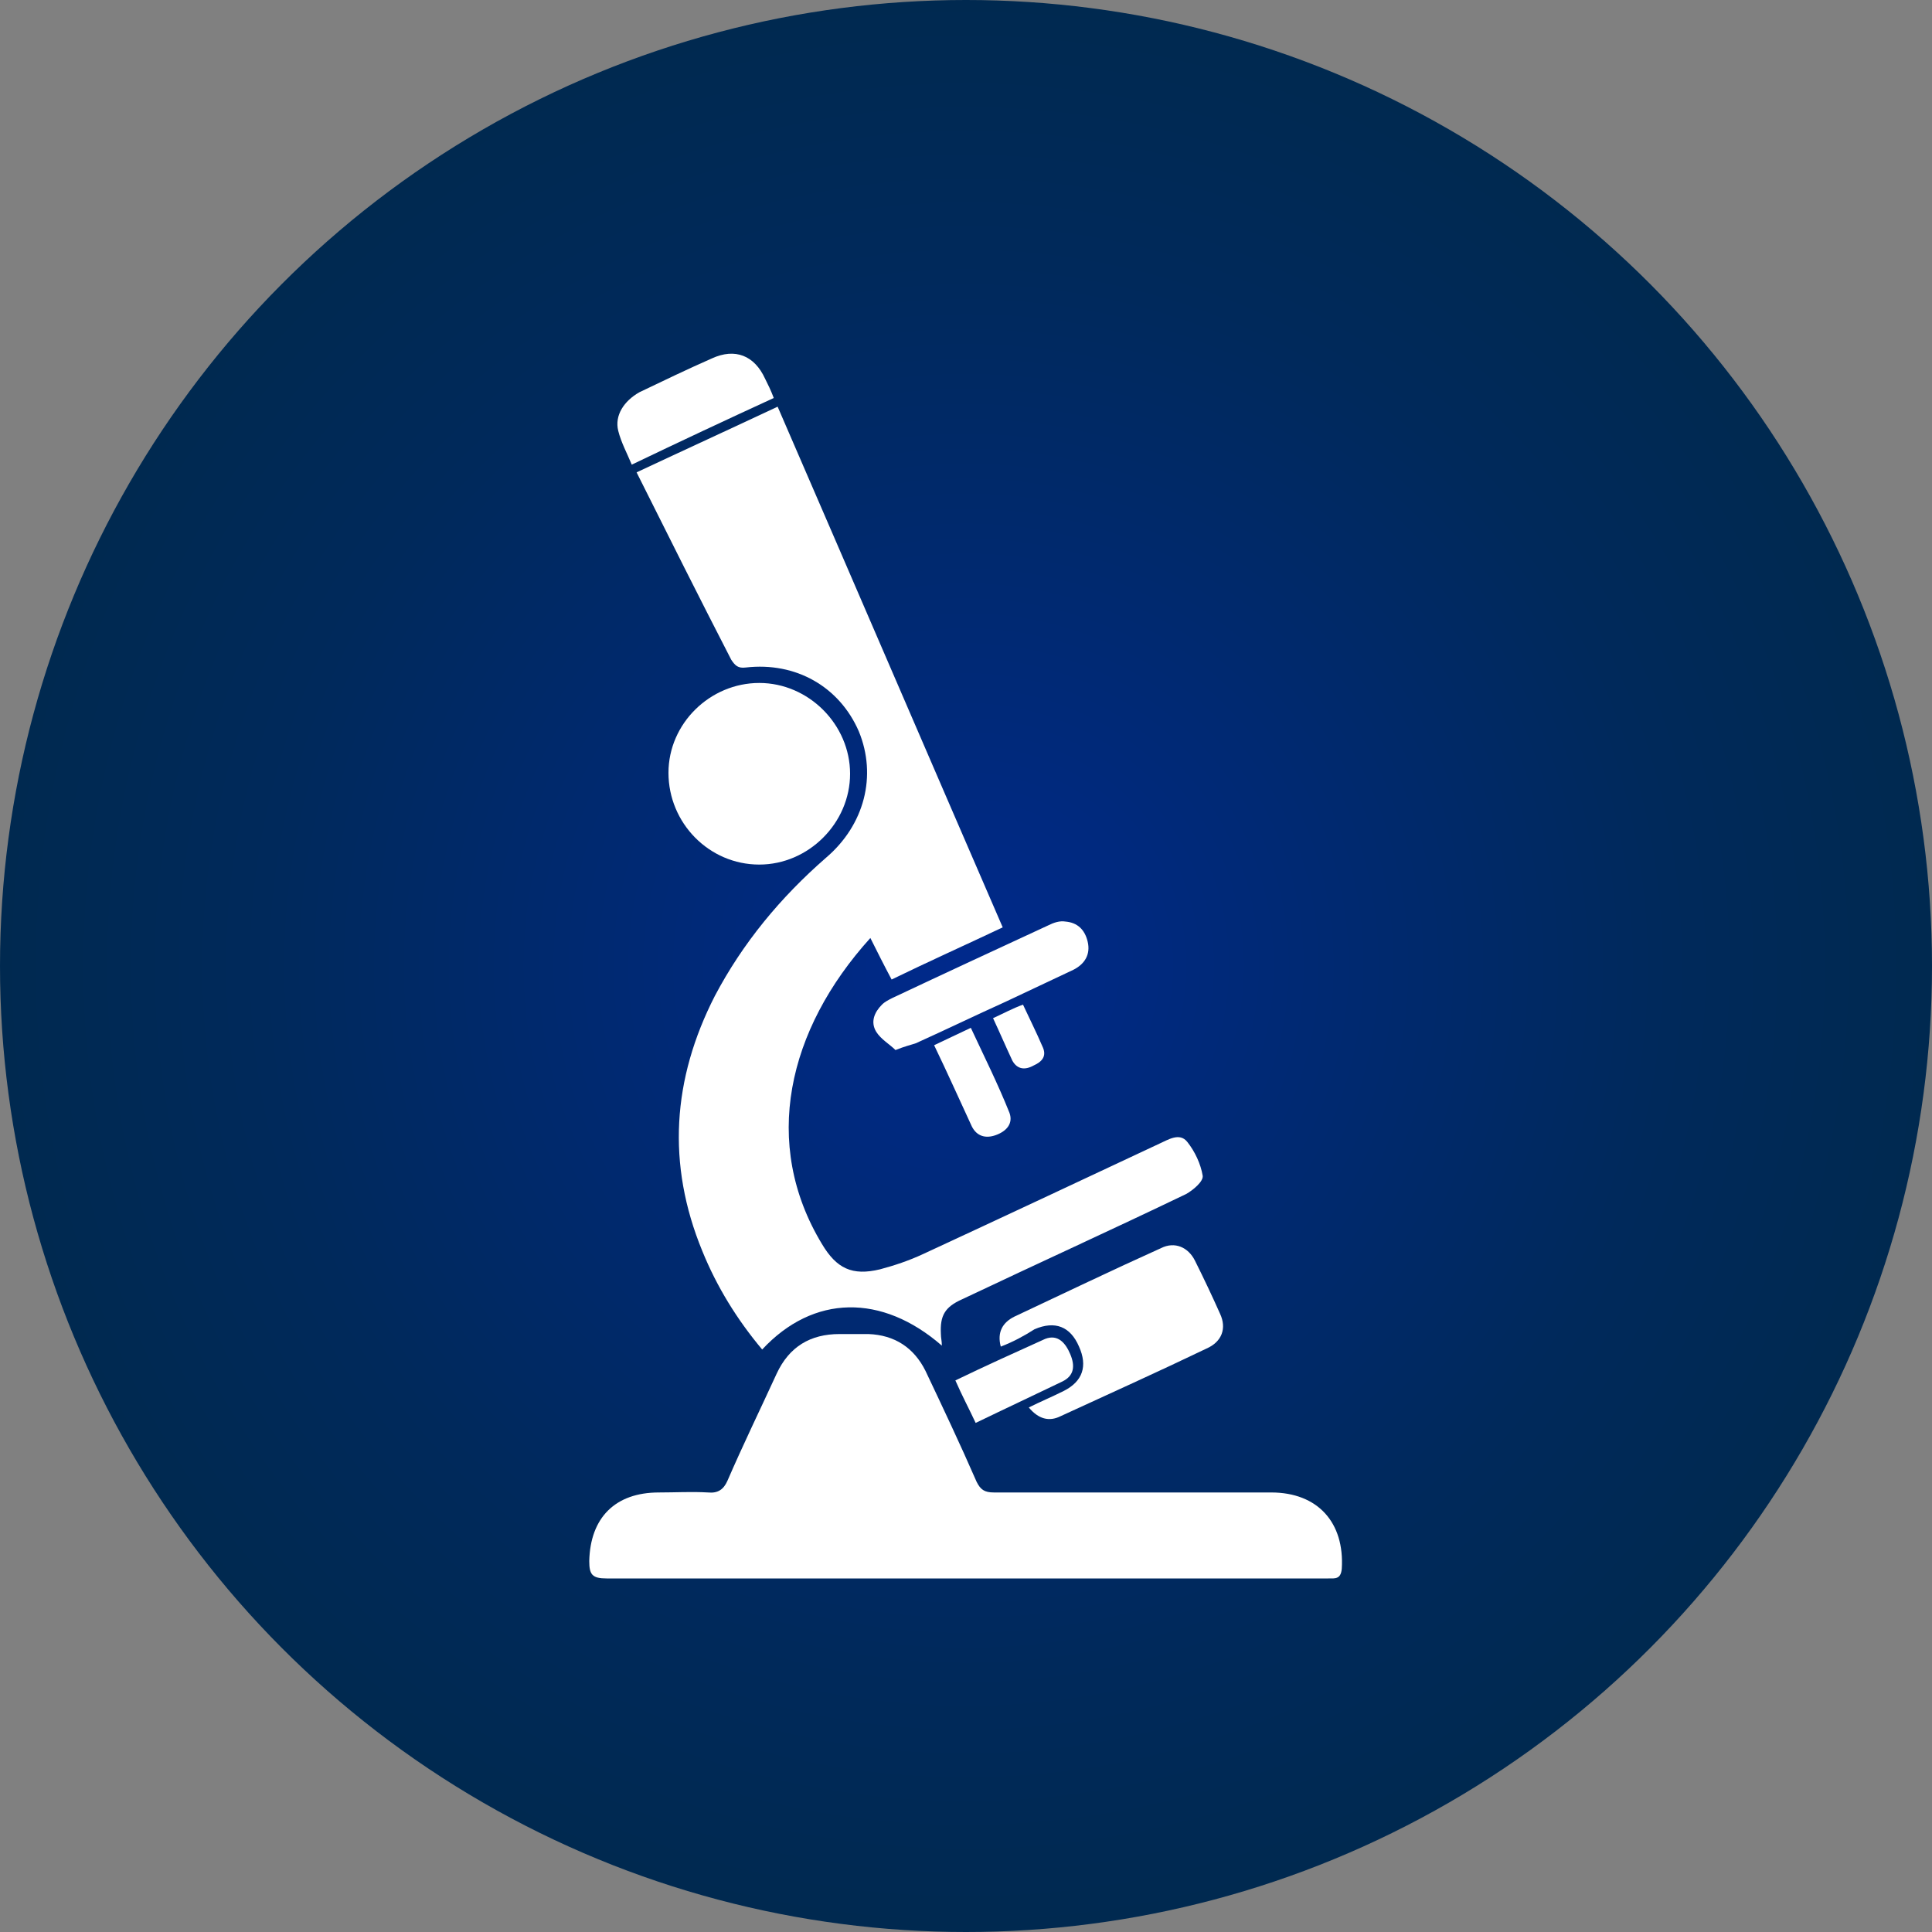 <?xml version="1.0" encoding="utf-8"?>
<!-- Generator: Adobe Illustrator 23.0.3, SVG Export Plug-In . SVG Version: 6.00 Build 0)  -->
<svg version="1.1" id="Layer_1" xmlns="http://www.w3.org/2000/svg" xmlns:xlink="http://www.w3.org/1999/xlink" x="0px" y="0px"
	 viewBox="0 0 200 200" style="enable-background:new 0 0 200 200;" xml:space="preserve">
<rect x="0" y="0" width="200" height="200" fill="#808080" stroke="none"/>
<style type="text/css">
	.st0{fill:url(#SVGID_1_);}
	.st1{fill:#FFFFFF;}
</style>
<radialGradient id="SVGID_1_" cx="100" cy="-1554" r="100" gradientTransform="matrix(1 0 0 -1 0 -1454)" gradientUnits="userSpaceOnUse">
	<stop  offset="0" style="stop-color:#00298C"/>
	<stop  offset="0.249" style="stop-color:#00297A"/>
	<stop  offset="0.729" style="stop-color:#00295B"/>
	<stop  offset="1" style="stop-color:#002950"/>
</radialGradient>
<circle class="st0" cx="100" cy="100" r="100"/>
<title>academy_icon</title>
<g>
	<g>
		<path class="st1" d="M65.9,48.9c4.9-2.3,9.7-4.5,14.6-6.8C88.3,60.1,96,78,103.8,96c-3.8,1.8-7.6,3.5-11.5,5.4
			c-0.8-1.5-1.5-2.9-2.2-4.3c-8.6,9.5-11.3,21.3-5,31.7c1.5,2.5,3.1,3.3,6,2.6c1.5-0.4,3-0.9,4.5-1.6c8.2-3.8,16.3-7.6,24.4-11.4
			c0.9-0.4,2.1-1.2,2.9-0.2c0.8,1,1.4,2.3,1.6,3.5c0.1,0.6-1,1.5-1.7,1.9c-7.7,3.7-15.4,7.2-23.2,10.9c-1.8,0.8-2.3,1.7-2.2,3.6
			c0,0.4,0.1,0.7,0.1,1.2c-6.2-5.4-13.3-5.3-18.6,0.4c-2.6-3.1-4.7-6.5-6.2-10.2c-3.7-9-3.1-17.8,1.3-26.4
			c2.9-5.5,6.8-10.2,11.5-14.3c4-3.4,5.3-8.5,3.4-13.1c-2-4.6-6.5-7.2-11.7-6.6c-0.8,0.1-1.1-0.2-1.5-0.8
			C72.4,61.9,69.2,55.5,65.9,48.9z"/>
		<path class="st1" d="M99.9,163.4c-12.4,0-24.7,0-37.1,0c-1.5,0-1.8-0.4-1.8-1.8c0.1-4.5,2.7-7.1,7.2-7.1c1.7,0,3.4-0.1,5.1,0
			c1,0.1,1.6-0.3,2-1.2c1.6-3.7,3.4-7.4,5.1-11.1c1.3-2.8,3.5-4.1,6.5-4.1c1,0,2,0,3,0c2.7,0.1,4.7,1.4,5.9,3.8
			c1.8,3.8,3.6,7.6,5.3,11.5c0.4,0.8,0.8,1.1,1.8,1.1c9.6,0,19.2,0,28.7,0c4.8,0,7.6,3.1,7.3,7.9c-0.1,1.1-0.7,1-1.4,1
			c-5.4,0-10.7,0-16.1,0C114.3,163.4,107.1,163.4,99.9,163.4z"/>
		<path class="st1" d="M78.6,70.7c5.1,0,9.4,4.3,9.4,9.4c0,5.1-4.3,9.4-9.4,9.4c-5.2,0-9.4-4.3-9.4-9.5
			C69.2,74.9,73.5,70.7,78.6,70.7z"/>
		<path class="st1" d="M103.6,139.4c-0.4-1.5,0.2-2.5,1.4-3.1c5.1-2.4,10.1-4.8,15.2-7.1c1.4-0.7,2.8-0.1,3.5,1.3
			c0.9,1.8,1.8,3.7,2.6,5.5c0.7,1.5,0.2,2.9-1.4,3.6c-5,2.4-10.1,4.7-15.1,7c-1.2,0.6-2.3,0.3-3.3-0.9c1.2-0.6,2.4-1.1,3.6-1.7
			c2-1,2.5-2.6,1.6-4.6c-0.9-2.1-2.5-2.7-4.6-1.8C106,138.3,104.9,138.9,103.6,139.4z"/>
		<path class="st1" d="M92.7,108.7c-0.6-0.6-1.5-1.1-2-1.9c-0.6-1-0.2-2,0.6-2.8c0.3-0.3,0.7-0.5,1.1-0.7c5.3-2.5,10.7-5,16.1-7.5
			c0.6-0.3,1.2-0.5,1.8-0.4c1.2,0.1,2,0.8,2.3,2.1c0.3,1.3-0.3,2.3-1.5,2.9c-2.3,1.1-4.7,2.2-7,3.3c-3.1,1.4-6.2,2.9-9.3,4.3
			C94.2,108.2,93.7,108.3,92.7,108.7z"/>
		<path class="st1" d="M80.1,41.2c-5,2.3-9.7,4.5-14.7,6.9c-0.5-1.2-1.1-2.3-1.4-3.5c-0.4-1.6,0.6-3.1,2.2-4c2.5-1.2,5-2.4,7.5-3.5
			c2.4-1.1,4.4-0.3,5.5,2.1C79.5,39.8,79.8,40.4,80.1,41.2z"/>
		<path class="st1" d="M101,147.3c-0.7-1.5-1.4-2.8-2.1-4.4c3.1-1.5,6.2-2.9,9.3-4.3c1.3-0.5,2.1,0.4,2.6,1.6
			c0.5,1.2,0.4,2.2-0.8,2.8C107.1,144.4,104.1,145.8,101,147.3z"/>
		<path class="st1" d="M96.7,108.2c1.3-0.6,2.5-1.2,3.8-1.8c1.4,3,2.8,5.8,4,8.8c0.4,1.1-0.3,1.9-1.4,2.3c-1.1,0.4-2,0.1-2.5-0.9
			C99.3,113.8,98.1,111.1,96.7,108.2z"/>
		<path class="st1" d="M102.8,105.4c1.1-0.5,2-1,3.1-1.4c0.7,1.5,1.4,2.9,2,4.3c0.5,1,0,1.6-0.9,2c-0.9,0.5-1.7,0.4-2.2-0.5
			C104.1,108.3,103.5,106.9,102.8,105.4z"/>
	</g>
</g>
</svg>
